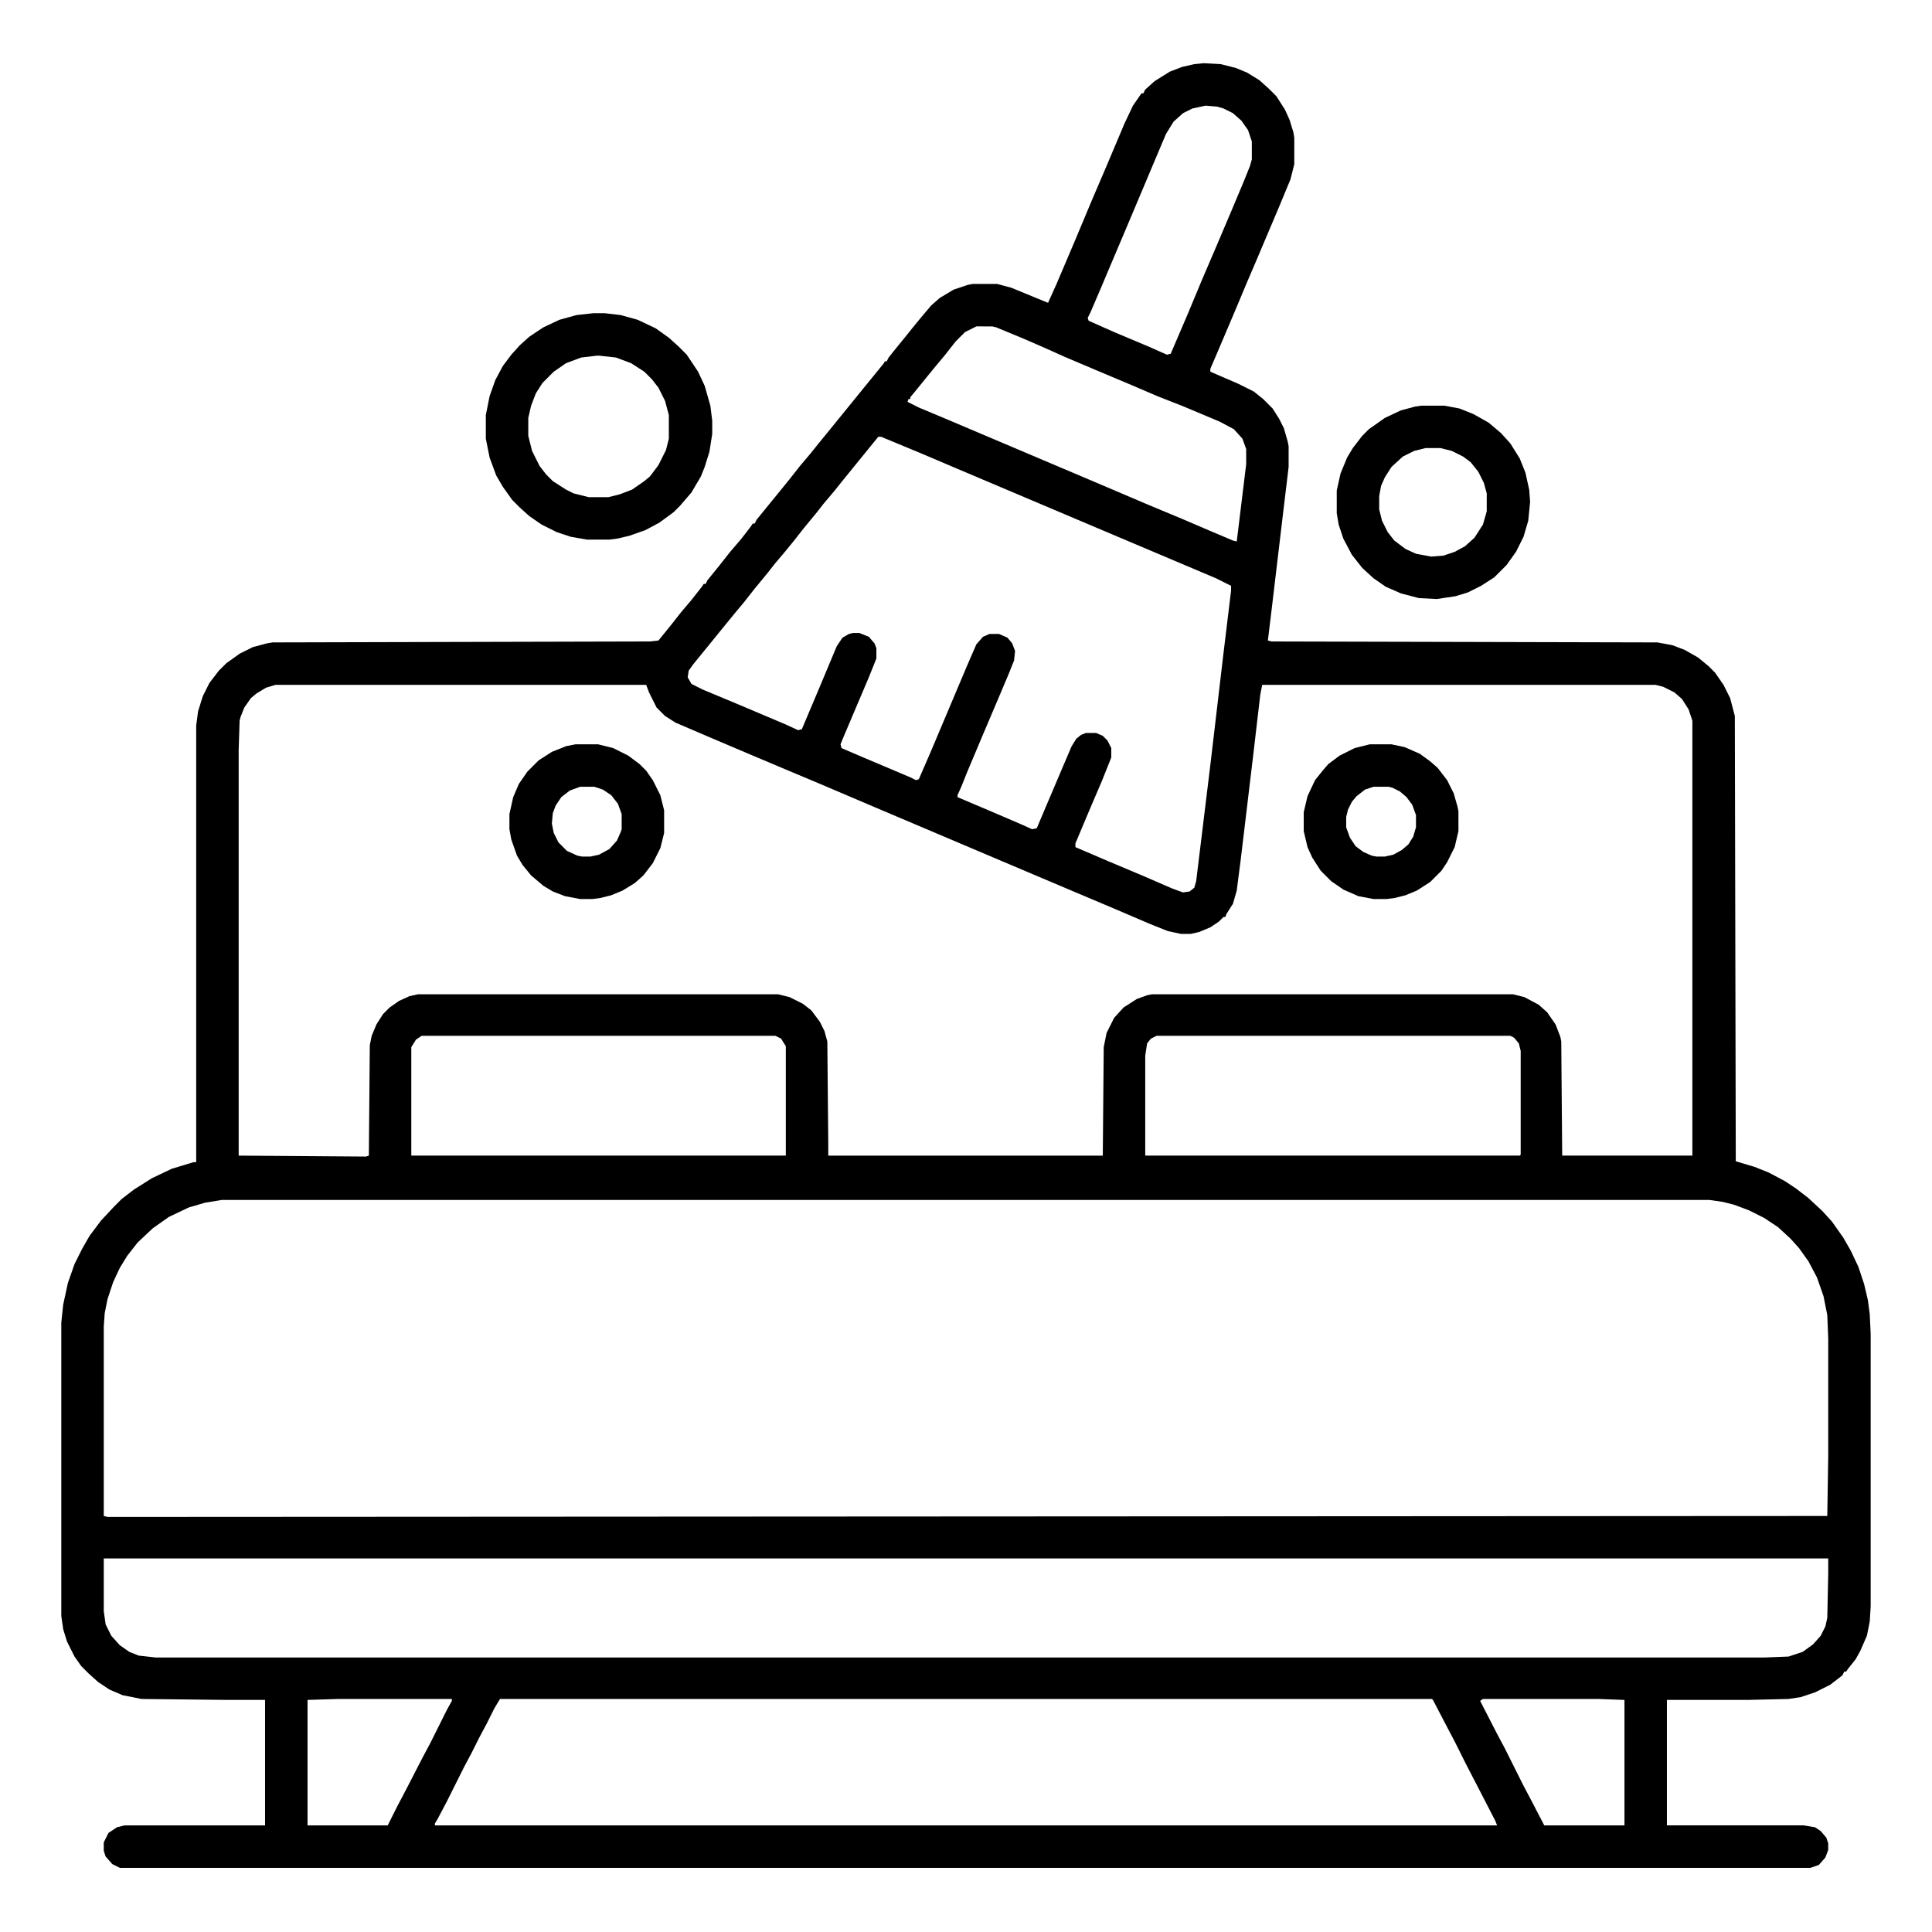 <svg xmlns="http://www.w3.org/2000/svg" viewBox="0 0 2048 2048" width="512" height="512"><path transform="translate(1276,67)" d="m0 0 18 1 16 4 12 5 13 8 10 9 8 8 9 14 5 11 4 13 1 6v28l-4 16-12 29-14 33-11 26-9 21-13 31-17 40-9 21v3l30 13 16 8 10 8 10 10 7 11 5 10 4 14 1 5v22l-6 50-12 101-4 33 4 1 409 1 16 3 13 5 14 8 11 9 7 7 9 13 7 14 5 19 1 472 20 6 15 6 17 9 12 8 13 10 15 14 10 11 12 17 8 14 8 17 6 18 4 17 2 15 1 21v289l-1 16-3 15-7 16-5 9-8 10-2 3h-2l-2 4-13 10-16 8-15 5-13 2-43 1h-86v133h145l12 2 6 4 6 7 2 6v7l-3 8-7 8-9 3h-1792l-8-4-7-8-2-6v-9l5-10 9-6 8-2h149v-133h-40l-91-1-20-4-14-6-12-8-10-9-8-8-7-10-8-16-4-13-2-14v-311l2-19 5-23 7-20 8-16 8-14 12-16 14-15 8-8 13-10 19-12 21-10 23-7h3v-463l2-15 5-16 7-14 10-13 8-8 14-10 14-7 15-4 6-1 400-1 9-1 13-16 11-14 11-13 11-14 2-3h2l2-4 13-16 11-14 12-14 10-13 2-3h2l2-4 13-16 9-11 13-16 11-14 11-13 8-10 9-11 39-48 9-11 13-16 1-2h2l2-4 8-10 9-11 8-10 9-11 11-13 9-8 15-9 15-5 5-1h26l15 4 34 14 5 2 9-20 20-47 18-43 15-35 19-45 9-19 9-13h2l2-4 10-9 16-10 13-5 13-3zm2 45-14 3-10 5-10 9-8 13-11 26-16 38-19 45-14 33-8 19-12 28-3 6 1 3 27 12 38 16 18 8 4-1 18-42 15-36 15-35 17-40 13-31 6-15 2-7v-19l-4-12-7-10-9-8-10-5-7-2zm-243 234-12 6-10 10-11 14-10 12-9 11-13 16-5 6v2h-2l-1 3 12 6 31 13 158 67 54 23 36 15 28 12 26 11 4 1 10-82v-16l-4-11-9-10-15-8-38-16-28-11-28-12-38-16-33-14-20-9-23-10-29-12-4-1zm-104 117-39 48-8 10-11 13-7 9-14 17-11 14-9 11-11 13-7 9-14 17-11 14-10 12-9 11-26 32-9 11-5 7-1 7 4 7 12 6 36 15 52 22 13 6 4-1 19-45 18-43 6-9 7-4 4-1h7l10 4 6 7 2 5v11l-8 20-17 40-11 26-2 5 1 4 21 9 52 22 6 3 3-1 13-30 38-90 10-23 7-8 7-3h10l9 4 5 6 3 8-1 10-6 15-11 26-17 40-16 38-6 15-4 9v2l33 14 35 15 11 5 5-1 11-26 17-40 9-21 5-8 5-4 5-2h11l7 3 5 5 4 8v10l-10 25-12 28-16 38v4l35 15 38 16 30 13 11 4 7-1 5-4 2-7 15-123 14-119 8-66v-5l-16-8-104-44-85-36-85-36-40-17-41-17zm-639 263-10 3-10 6-6 5-7 10-4 10-1 4-1 31v430l135 1 3-1 1-117 2-10 5-12 7-11 7-7 10-7 11-5 9-2h382l12 3 14 7 9 7 9 12 5 10 3 11 1 108v13h291l1-115 3-15 8-16 10-11 14-9 11-4 5-1h383l12 3 15 8 9 8 9 13 5 13 1 5 1 121h138v-461l-4-12-7-11-8-7-12-6-8-2h-417l-2 10-7 60-8 67-6 50-4 31-4 14-7 11-1 3h-2l-5 5-9 6-12 5-9 2h-10l-14-3-20-8-35-15-45-19-85-36-132-56-54-23-31-13-45-19-40-17-35-15-11-7-9-9-8-16-3-8zm155 372-6 4-5 8v115h397v-116l-5-8-6-3zm779 0-6 3-4 5-2 13v106h397l1-1v-110l-2-8-5-6-4-2zm-991 174-18 3-17 5-21 10-17 12-16 15-11 14-8 13-7 15-6 18-3 15-1 14v201l4 1 1823-1 1-64v-124l-1-25-4-20-7-20-9-17-10-14-9-10-13-12-15-10-16-8-16-6-12-3-14-2zm-125 380v56l2 14 6 12 9 10 10 7 10 4 18 2h1706l25-1 15-5 11-8 8-9 5-10 2-9 1-47v-16zm248 149-32 1v133h85l10-20 10-19 17-33 8-15 18-36 5-9v-2zm172 0-6 10-8 16-8 15-8 16-8 15-18 36-10 19-3 5v2h1126l-2-5-17-33-14-27-12-24-10-19-13-25-1-1zm1038 0m4 0-3 2 18 35 8 15 19 38 10 19 13 25h85v-133l-27-1z"></path><path transform="translate(629,332)" d="m0 0h12l17 2 18 5 19 9 14 10 10 9 9 9 12 18 7 15 6 21 2 16v14l-3 19-5 16-4 10-10 17-12 14-7 7-15 11-15 8-17 6-13 3-8 1h-24l-17-3-15-5-16-8-13-9-10-9-8-8-10-14-7-12-7-19-4-20v-25l4-20 6-17 8-15 9-12 9-10 10-9 15-10 17-8 18-5zm4 45-17 2-16 6-13 9-12 12-7 11-5 13-3 13v19l4 16 8 16 7 9 7 7 14 9 8 4 16 4h21l12-3 13-5 13-9 6-5 9-12 8-16 3-12v-25l-4-15-7-14-7-9-8-8-14-9-16-6-18-2z"></path><path transform="translate(1507,430)" d="m0 0h24l16 3 15 6 16 9 13 11 10 11 10 16 6 15 4 18 1 13-2 20-5 17-8 16-10 14-13 13-14 9-14 7-13 4-20 3-19-1-19-5-16-7-13-9-12-11-11-14-9-17-5-15-2-12v-24l4-18 7-17 6-10 10-13 7-7 17-12 17-8 15-4zm4 45-12 3-12 6-12 11-7 11-4 9-2 11v14l3 12 6 12 7 9 12 9 11 5 16 3 13-1 12-4 11-6 10-9 9-14 4-14v-19l-3-11-6-12-8-10-8-6-12-6-12-3z"></path><path transform="translate(610,789)" d="m0 0h24l16 4 16 8 12 9 7 7 7 10 8 16 4 16v24l-4 16-8 16-10 13-9 8-13 8-12 5-12 3-8 1h-13l-16-3-13-5-10-6-13-11-9-11-6-10-6-17-2-11v-16l4-18 6-14 9-13 12-12 14-9 15-6zm5 45-11 4-9 7-6 9-3 8-1 11 2 10 5 10 9 9 11 5 5 1h9l9-2 11-6 8-9 4-9 1-3v-16l-4-11-7-9-9-6-9-3z"></path><path transform="translate(1452,789)" d="m0 0h23l14 3 16 7 11 8 8 7 10 13 7 14 4 14 1 5v21l-4 17-8 16-6 9-12 12-14 9-12 5-12 3-8 1h-14l-16-3-16-7-13-9-11-11-9-14-5-11-4-17v-20l4-17 8-17 8-10 6-7 12-9 16-8zm4 45-9 3-9 7-5 6-4 8-2 8v11l4 11 6 9 8 6 9 4 5 1h9l9-2 9-5 7-6 5-8 3-10v-13l-4-11-6-8-7-6-8-4-4-1z"></path></svg>